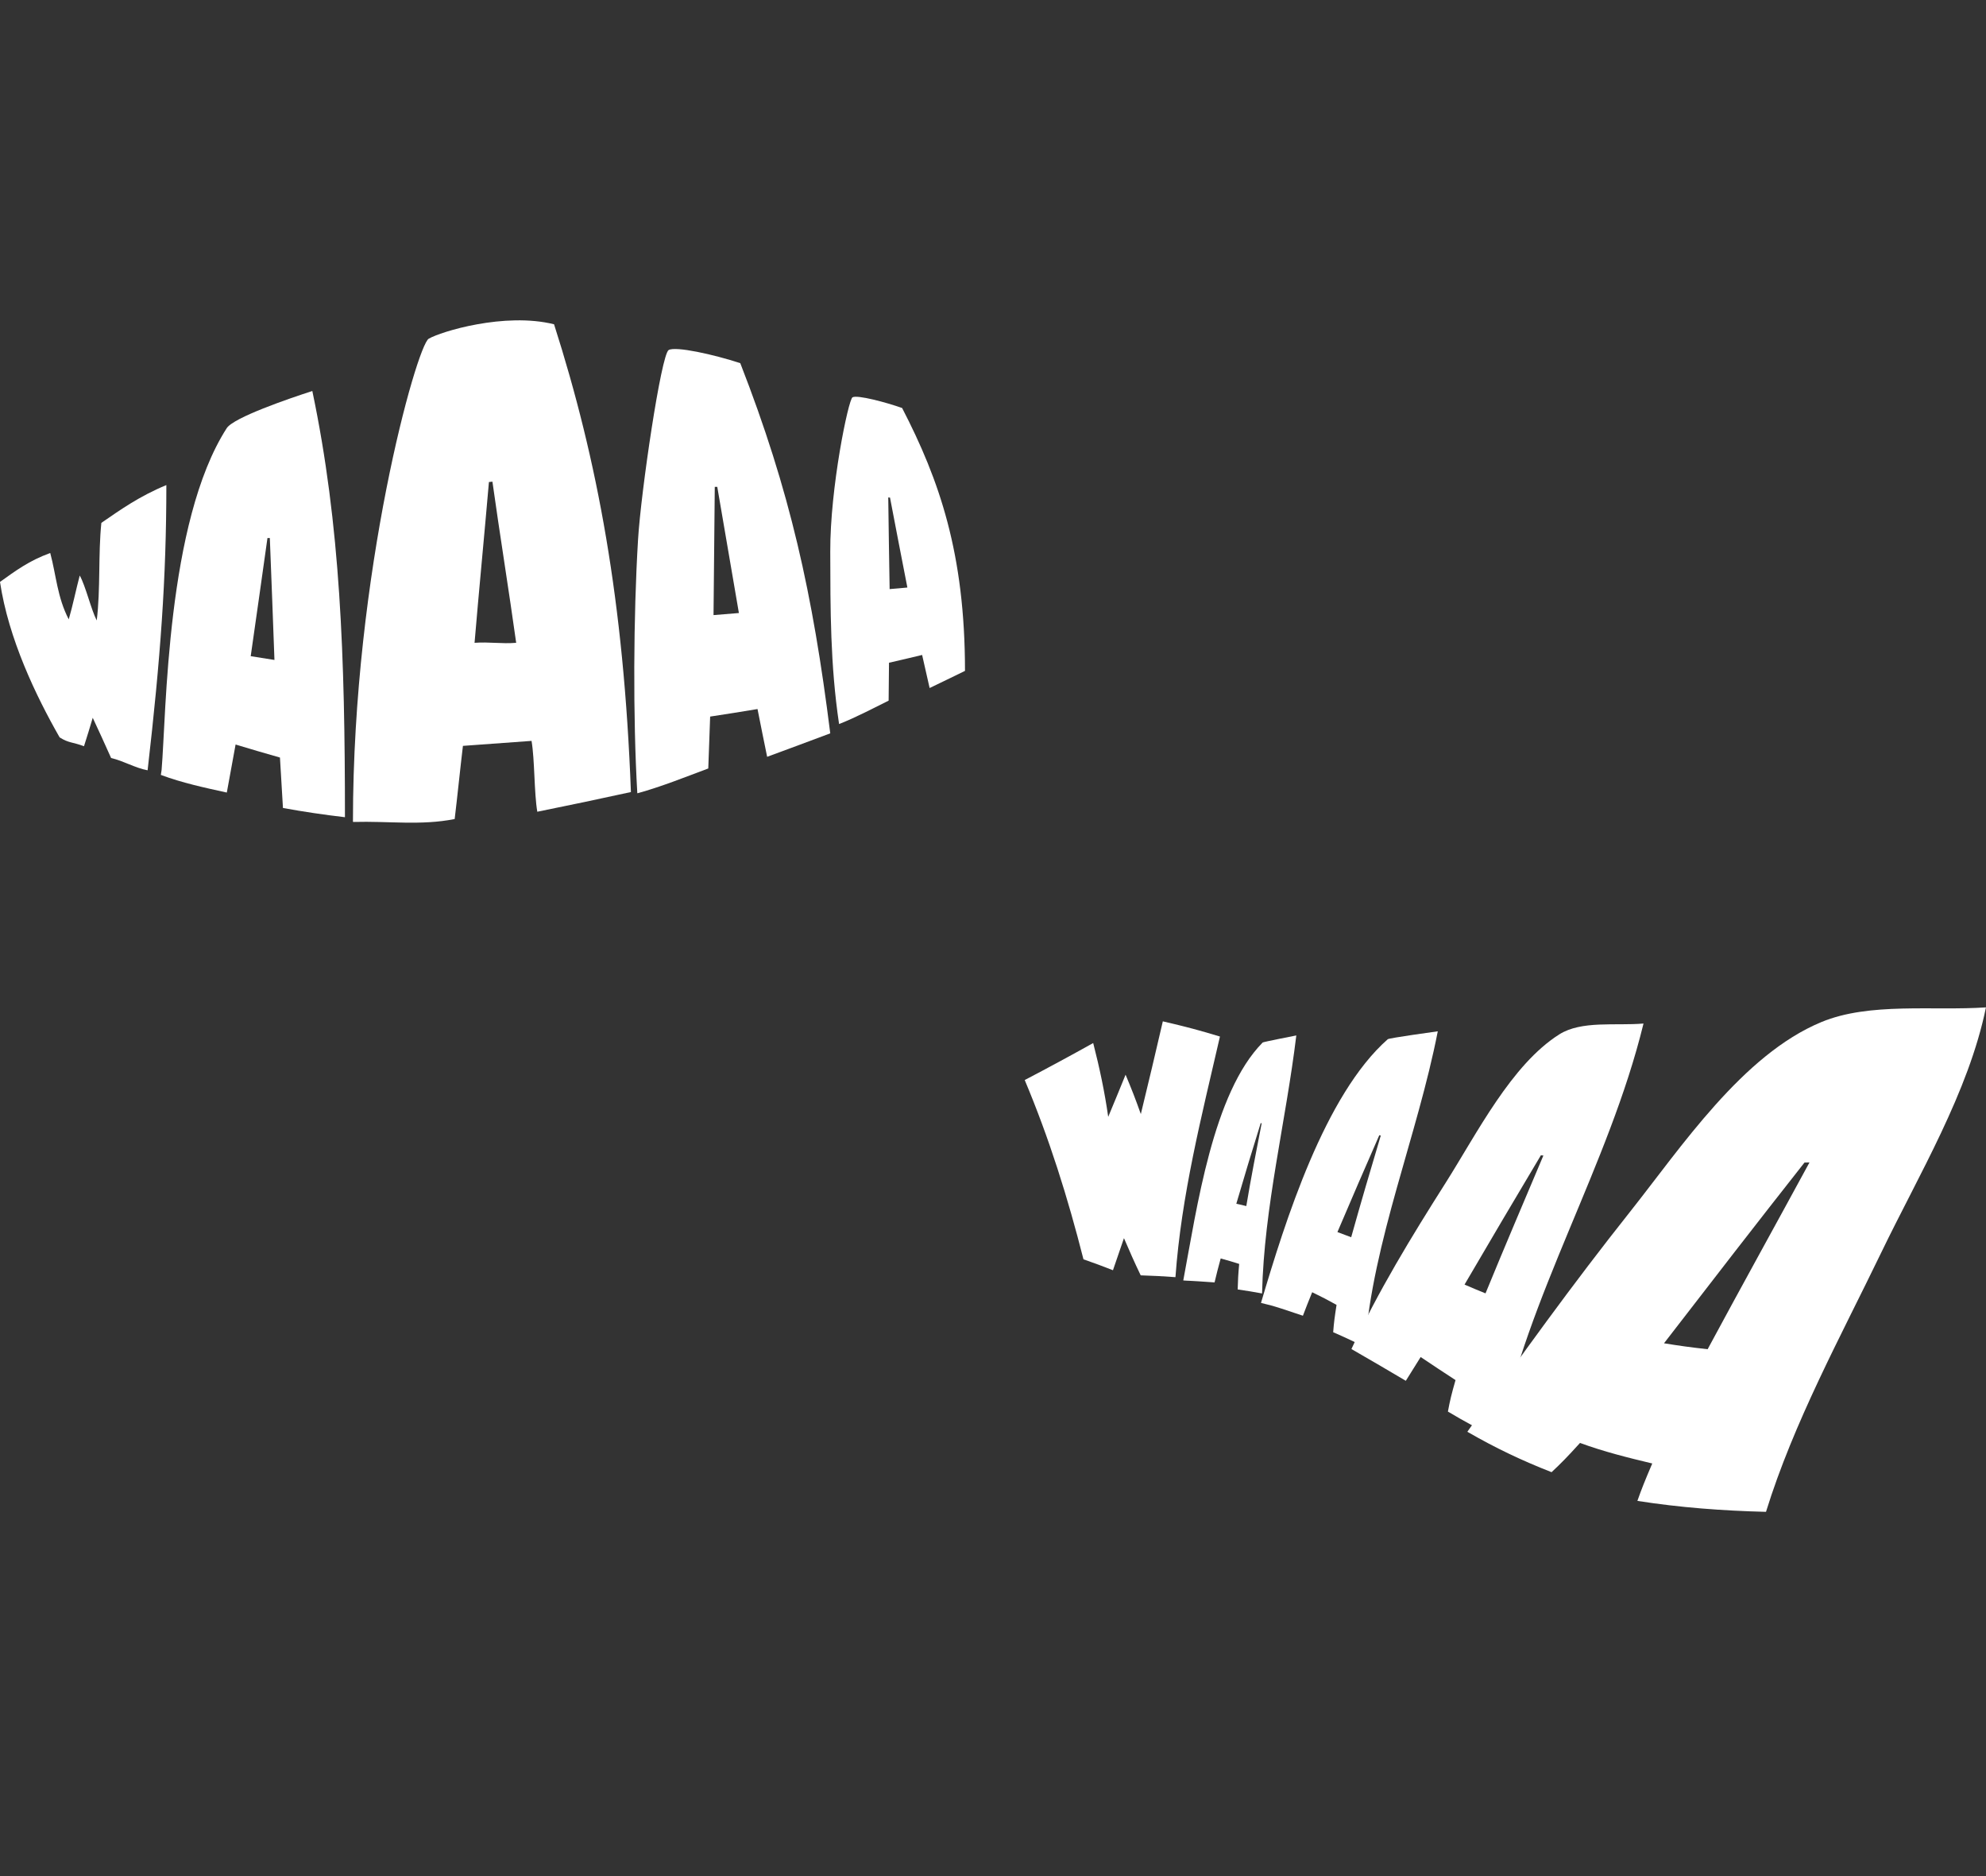 <svg width="1440" height="1360" viewBox="0 0 1440 1360" fill="none" xmlns="http://www.w3.org/2000/svg">
<rect x="0" y="0" width="1440" height="1360" fill="#333333" stroke="none"/>
<path d="M36.43 400.876C40.78 417.087 41.505 432.944 49.842 448.978C52.651 439.464 55.279 426.689 57.817 417.175C62.167 425.015 66.063 441.931 70.141 449.771C72.951 426.954 71.138 401.845 73.494 379.028C87.359 369.513 100.862 359.822 120.618 351.629C120.618 419.289 116.359 477.258 107.025 558.398C97.962 556.724 89.444 551.526 80.563 549.5C76.213 539.721 71.773 530.03 67.242 520.339C65.248 527.21 63.073 534.082 60.898 540.954C52.47 537.782 49.842 538.751 43.227 534.523C26.009 504.393 6.162 463.074 0 421.844C11.328 413.739 21.115 406.427 36.43 400.876Z" fill="white"/>
<path d="M164.385 574.522C148.345 570.998 131.942 567.474 116.627 561.748C116.627 561.748 117.171 558.488 117.171 558.135C120.614 517.698 120.614 378.413 164.385 310.401C169.369 302.648 209.514 288.905 226.461 283.442C246.851 380.616 250.113 476.027 250.113 592.406C235.07 590.644 220.027 588.442 205.165 585.71C204.44 573.553 203.715 561.395 202.99 549.149C192.206 546.066 181.512 542.982 170.819 539.723C168.916 550.207 166.378 563.95 164.475 574.434L164.385 574.522ZM199.002 478.494C197.915 448.981 196.827 419.556 195.649 390.042C195.015 390.042 194.652 390.042 193.927 390.042C189.94 418.586 185.862 447.131 181.784 475.675C188.671 476.82 192.115 477.349 199.002 478.406V478.494Z" fill="white"/>
<path d="M329.681 593.725C305.304 598.571 282.105 595.135 256.187 595.84C256.187 595.84 255.915 595.84 255.915 595.399C255.915 414.267 302.223 250.667 310.832 245.558C319.441 240.448 365.93 226.176 401.726 235.074C433.353 333.921 452.293 436.38 457.458 574.167C434.893 579.101 412.328 583.858 389.582 588.439C387.226 574.608 387.77 550.909 385.414 537.078C368.83 538.311 352.246 539.544 335.662 540.69C333.94 554.786 331.403 579.63 329.681 593.637V593.725ZM374.267 465.982C369.374 430.654 361.943 384.402 357.049 349.162C356.052 349.25 355.509 349.338 354.512 349.426C351.431 385.371 347.081 430.125 344.09 465.982C354.602 465.189 363.755 466.863 374.267 465.982Z" fill="white"/>
<path d="M513.554 557.074C496.789 563.329 480.023 570.112 462.262 575.046C462.262 575.046 462.08 575.046 462.08 574.694C458.909 519.984 459.271 446.774 462.624 391.271C464.708 356.56 479.389 257.008 484.826 253.749C489.811 250.841 517.45 256.92 536.753 263.263C572.911 355.944 589.313 430.563 602 531.613C586.776 537.34 571.551 542.978 556.236 548.616C553.88 537.075 551.524 525.534 549.258 513.993C537.84 515.932 526.422 517.693 514.913 519.455C514.46 531.966 514.007 544.564 513.554 557.074ZM535.756 444.395C530.5 413.913 525.334 383.43 520.078 352.948C519.353 352.948 518.991 352.948 518.266 352.948C517.994 383.959 517.632 414.97 517.36 445.893C524.7 445.276 528.325 445.012 535.665 444.395H535.756Z" fill="white"/>
<path d="M644.322 507.915C632.541 513.729 620.942 519.896 608.527 524.83C608.527 524.83 608.436 524.83 608.345 524.565C602.002 481.837 602.092 441.752 602.002 399.993C601.821 353.565 615.142 289.693 618.133 288.019C621.576 286.081 642.419 291.631 654.109 295.772C681.115 348.015 699.692 401.227 699.692 486.33C689.18 491.44 684.558 493.731 674.046 498.752C672.234 490.735 670.421 482.806 668.609 474.789C660.634 476.728 652.659 478.578 644.594 480.428C644.503 489.59 644.413 498.84 644.322 508.003V507.915ZM657.916 425.894C653.656 404.222 649.488 382.462 645.319 360.701C644.775 360.701 644.594 360.701 644.05 360.613C644.322 382.726 644.685 404.839 645.047 427.04C650.213 426.599 652.841 426.423 658.006 425.894H657.916Z" fill="white"/>
<path d="M792.661 756.155C797.192 773.774 800.998 791.658 803.535 809.631C808.61 797.473 811.148 791.306 816.132 779.06C820.753 790.161 823.019 795.887 827.188 807.604C832.625 785.227 837.972 762.85 843.137 740.385C860.536 744.437 868.783 746.64 884.551 751.397C871.23 809.19 856.549 866.543 852.29 925.833C842.684 925.129 837.609 924.864 827.097 924.512C822.113 914.116 819.757 908.654 814.954 897.554C811.691 907.156 810.06 911.738 806.979 920.812C798.642 917.552 794.383 915.966 785.592 912.883C774.265 868.305 760.853 825.4 743 782.937C759.674 774.215 776.168 765.317 792.57 756.155H792.661Z" fill="white"/>
<path d="M880.471 929.626C859.538 928.128 862.166 928.569 857.997 928.216C857.997 928.216 857.997 928.216 857.997 928.04C867.784 876.15 879.384 792.191 915.542 755.718C915.995 755.278 939.919 750.608 939.919 750.608C932.398 812.894 916.539 874.828 915.089 937.643C908.292 936.409 904.758 935.793 897.418 934.736C897.599 927.776 897.78 924.076 898.505 916.235C893.249 914.561 890.531 913.768 885.093 912.27C883.1 919.583 882.193 923.106 880.653 929.626H880.471ZM903.671 874.211C907.024 854.125 910.92 834.214 914.817 814.216C914.545 814.216 914.364 814.216 914.092 814.216C908.02 833.686 902.13 853.068 896.421 872.626C899.411 873.242 900.861 873.595 903.671 874.3V874.211Z" fill="white"/>
<path d="M944.631 953.758C916.901 944.332 920.163 946.182 914.364 944.508C914.364 944.508 914.273 944.508 914.364 944.332C931.854 885.217 960.49 793.682 1006.25 753.333C1007.25 752.452 1042.5 747.606 1042.5 747.606C1027.64 823.724 995.561 898.873 989.58 976.4C980.699 972.083 976.168 969.881 966.653 965.74C967.196 958.604 967.74 954.639 969.099 945.918C962.212 942.129 958.768 940.279 951.428 936.755C948.347 944.244 947.078 947.591 944.722 953.758H944.631ZM979.702 896.934C986.589 872.267 993.839 847.687 1001.18 823.107C1000.73 823.107 1000.54 823.107 1000.09 822.931C989.851 846.277 979.702 869.712 969.734 893.146C973.721 894.644 975.715 895.349 979.611 896.846L979.702 896.934Z" fill="white"/>
<path d="M1019.22 1000.9C1006.53 993.318 993.662 985.918 979.978 977.989C979.978 977.989 979.887 977.901 979.978 977.725C999.19 936.142 1023.48 896.409 1048.13 857.558C1071.05 821.349 1095.88 771.837 1130.5 749.901C1146.72 739.593 1171.64 743.734 1191.67 741.972C1166.48 845.136 1107.39 938.873 1086.82 1043.09C1073.68 1036.93 1061.54 1030.23 1049.85 1023.27C1051.3 1015.43 1052.38 1010.85 1055.37 1000.45C1045.13 993.847 1040.15 990.411 1030.09 983.716C1025.02 991.821 1022.93 995.257 1019.31 1000.98L1019.22 1000.9ZM1077.12 937.552C1090.81 904.162 1105.04 870.861 1119.08 837.647C1118.36 837.647 1117.99 837.559 1117.27 837.471C1098.69 868.658 1080.21 899.845 1061.9 931.209C1067.88 933.763 1070.87 935.085 1077.03 937.552H1077.12Z" fill="white"/>
<path d="M1125.06 1067.23C1103.31 1058.69 1084.19 1049.61 1064.07 1037.98C1064.07 1037.98 1063.89 1037.81 1064.07 1037.72C1101.95 983.891 1140.65 930.415 1181.7 878.701C1218.95 831.744 1263.44 764.613 1320.62 740.914C1355.6 726.378 1402.09 732.897 1439.97 730.254C1427.38 791.835 1391.13 851.831 1363.94 908.214C1334.4 969.355 1300.6 1031.02 1280.48 1095.95C1248.94 1095.16 1218.31 1092.87 1187.23 1088.02C1190.31 1079.3 1192.48 1073.84 1198.01 1060.89C1180.25 1056.66 1162.67 1052.26 1145.63 1046C1136.03 1056.57 1131.95 1060.71 1124.97 1067.23H1125.06ZM1238.16 978.077C1262.54 932.794 1287.46 887.863 1312.01 842.668C1310.57 842.668 1309.84 842.668 1308.39 842.756C1274.14 886.189 1240.33 929.975 1206.53 973.76C1218.58 975.698 1224.93 976.579 1238.25 978.077H1238.16Z" fill="white"/>
</svg>
